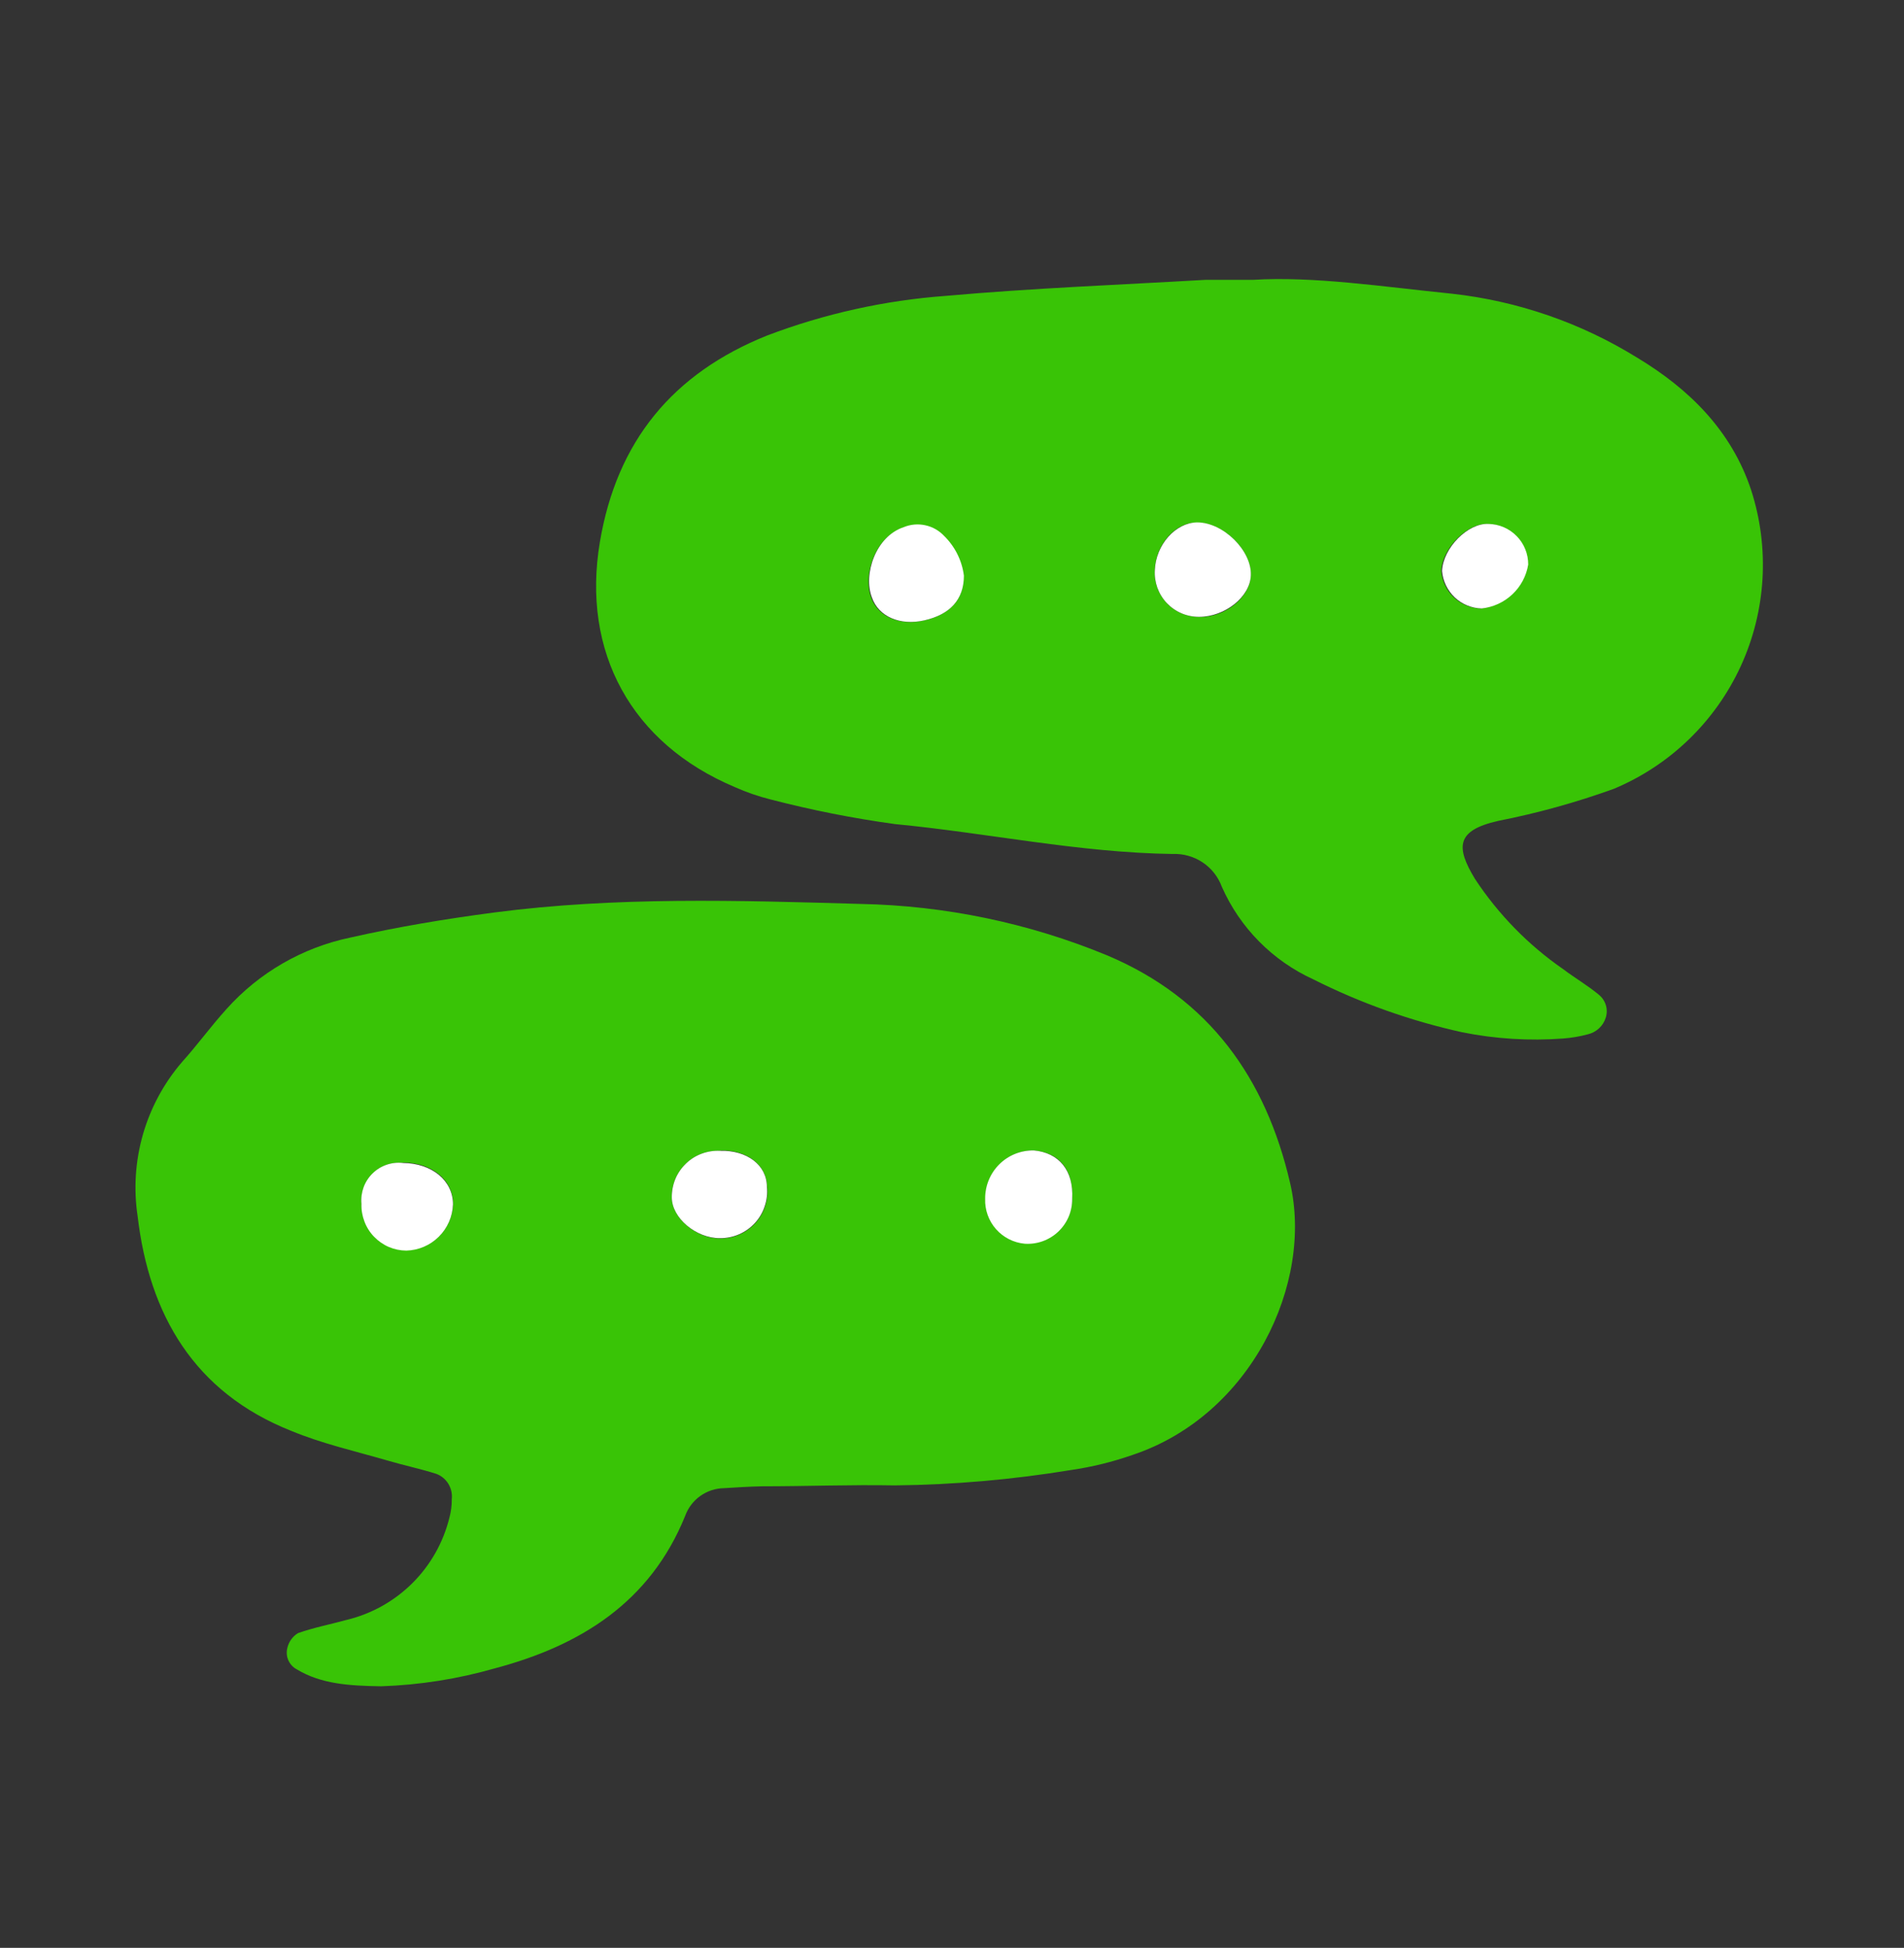 <svg width="44" height="45" viewBox="0 0 44 45" fill="none" xmlns="http://www.w3.org/2000/svg">
<rect x="0" y="0" width="44" height="45" fill="#333333" stroke="none"/>
<path d="M8.964 33.744C9.337 33.854 9.719 33.934 10.085 34.05C10.201 34.094 10.298 34.176 10.362 34.281C10.426 34.387 10.454 34.511 10.44 34.633C10.442 34.779 10.423 34.924 10.385 35.064C10.243 35.637 9.947 36.16 9.528 36.576C9.109 36.992 8.585 37.285 8.011 37.423C7.635 37.527 7.25 37.6 6.886 37.729C6.764 37.804 6.676 37.925 6.642 38.065C6.616 38.161 6.623 38.262 6.662 38.353C6.702 38.444 6.771 38.52 6.859 38.566C7.421 38.905 8.06 38.945 8.808 38.957C9.7 38.927 10.585 38.787 11.442 38.541C13.416 38.016 15.026 37.014 15.833 35.022C15.9 34.836 16.022 34.675 16.182 34.561C16.343 34.446 16.534 34.383 16.731 34.38C17.037 34.361 17.318 34.343 17.608 34.337C18.635 34.337 19.659 34.297 20.685 34.316C22.047 34.301 23.405 34.182 24.749 33.961C25.233 33.891 25.709 33.774 26.17 33.613C28.92 32.696 30.356 29.641 29.812 27.325C29.256 24.926 27.957 23.068 25.58 22.069C23.774 21.324 21.845 20.922 19.891 20.883C17.064 20.801 14.235 20.712 11.412 21.082C10.296 21.229 9.193 21.412 8.096 21.66C6.989 21.891 5.984 22.471 5.23 23.316C4.87 23.713 4.555 24.15 4.204 24.538C3.788 25.023 3.481 25.591 3.304 26.205C3.128 26.818 3.085 27.463 3.18 28.095C3.449 30.38 4.491 32.165 6.724 33.054C7.446 33.353 8.216 33.527 8.964 33.744ZM23.891 26.579C24.502 26.631 24.807 27.04 24.777 27.694C24.777 27.835 24.749 27.974 24.694 28.103C24.639 28.232 24.558 28.348 24.456 28.445C24.354 28.541 24.233 28.616 24.101 28.664C23.969 28.712 23.829 28.732 23.689 28.724C23.432 28.701 23.194 28.581 23.023 28.388C22.852 28.194 22.763 27.943 22.772 27.685C22.772 27.539 22.8 27.394 22.857 27.259C22.913 27.123 22.995 27.001 23.1 26.898C23.204 26.795 23.327 26.713 23.463 26.659C23.599 26.604 23.744 26.577 23.891 26.579ZM16.646 26.579C17.257 26.561 17.715 26.909 17.727 27.41C17.745 27.563 17.73 27.718 17.682 27.864C17.635 28.011 17.557 28.145 17.453 28.259C17.35 28.373 17.223 28.463 17.081 28.524C16.94 28.584 16.787 28.614 16.634 28.611C16.087 28.611 15.537 28.146 15.524 27.667C15.522 27.521 15.549 27.376 15.605 27.241C15.661 27.106 15.744 26.984 15.85 26.883C15.955 26.781 16.08 26.703 16.217 26.652C16.354 26.602 16.5 26.58 16.646 26.588V26.579ZM9.312 26.857C9.982 26.857 10.471 27.263 10.471 27.813C10.46 28.096 10.343 28.363 10.143 28.562C9.943 28.761 9.674 28.875 9.392 28.883C9.252 28.882 9.114 28.853 8.985 28.797C8.857 28.741 8.741 28.661 8.645 28.56C8.548 28.459 8.473 28.339 8.423 28.208C8.374 28.077 8.351 27.938 8.356 27.798C8.345 27.671 8.363 27.544 8.408 27.424C8.452 27.305 8.522 27.197 8.613 27.108C8.704 27.019 8.814 26.951 8.934 26.909C9.055 26.867 9.183 26.853 9.309 26.866L9.312 26.857Z" fill="#39C406"/>
<path d="M37.837 8.265C36.538 7.46 35.077 6.955 33.559 6.786C31.958 6.624 30.357 6.379 28.957 6.465C28.444 6.465 28.151 6.465 27.857 6.465C25.859 6.581 23.858 6.657 21.865 6.835C20.449 6.938 19.055 7.247 17.728 7.751C15.546 8.625 14.254 10.196 13.863 12.521C13.435 15.066 14.593 17.178 16.98 18.183C17.248 18.303 17.526 18.399 17.811 18.47C18.755 18.715 19.713 18.905 20.68 19.038C22.819 19.243 24.93 19.698 27.096 19.729C27.342 19.718 27.585 19.786 27.79 19.922C27.995 20.058 28.151 20.256 28.236 20.487C28.655 21.435 29.408 22.196 30.351 22.626C31.442 23.175 32.598 23.585 33.791 23.848C34.558 24.002 35.343 24.05 36.123 23.992C36.317 23.977 36.509 23.945 36.697 23.894C36.792 23.871 36.88 23.824 36.951 23.758C37.023 23.692 37.077 23.608 37.106 23.515C37.137 23.421 37.139 23.32 37.111 23.225C37.083 23.13 37.027 23.046 36.951 22.983C36.691 22.766 36.391 22.592 36.12 22.387C35.314 21.829 34.624 21.122 34.084 20.303C33.641 19.57 33.648 19.185 34.619 18.965C35.529 18.786 36.424 18.538 37.296 18.223C38.593 17.68 39.639 16.669 40.227 15.391C40.814 14.113 40.9 12.662 40.468 11.323C40.009 9.936 39.019 8.977 37.837 8.265ZM21.358 14.333C20.802 14.458 20.304 14.263 20.136 13.817C19.931 13.285 20.221 12.405 20.872 12.191C21.03 12.126 21.205 12.111 21.372 12.148C21.539 12.184 21.691 12.271 21.807 12.396C22.058 12.642 22.218 12.964 22.263 13.312C22.272 13.856 21.951 14.198 21.358 14.333ZM27.711 14.251C27.57 14.252 27.43 14.224 27.301 14.168C27.171 14.113 27.055 14.031 26.959 13.928C26.863 13.825 26.789 13.704 26.742 13.571C26.695 13.438 26.676 13.297 26.687 13.157C26.711 12.57 27.167 12.063 27.665 12.072C28.276 12.072 28.93 12.726 28.905 13.294C28.887 13.804 28.303 14.275 27.711 14.251ZM34.222 14.058C33.989 14.052 33.767 13.96 33.598 13.801C33.429 13.641 33.325 13.425 33.305 13.193C33.327 12.662 33.916 12.078 34.381 12.105C34.626 12.11 34.86 12.211 35.031 12.387C35.203 12.562 35.298 12.798 35.298 13.043C35.254 13.307 35.125 13.549 34.931 13.732C34.736 13.915 34.487 14.03 34.222 14.058Z" fill="#39C406"/>
<path d="M21.359 14.332C21.951 14.198 22.275 13.855 22.275 13.299C22.231 12.951 22.07 12.629 21.82 12.383C21.703 12.258 21.552 12.171 21.384 12.135C21.218 12.098 21.043 12.113 20.885 12.178C20.234 12.392 19.944 13.272 20.149 13.803C20.305 14.25 20.803 14.457 21.359 14.332Z" fill="white"/>
<path d="M26.688 13.168C26.679 13.308 26.699 13.447 26.746 13.579C26.794 13.71 26.868 13.831 26.964 13.932C27.06 14.033 27.176 14.114 27.305 14.169C27.433 14.223 27.572 14.251 27.711 14.25C28.304 14.25 28.888 13.792 28.906 13.291C28.93 12.725 28.273 12.068 27.665 12.068C27.167 12.075 26.712 12.582 26.688 13.168Z" fill="white"/>
<path d="M15.525 27.66C15.525 28.14 16.088 28.607 16.635 28.604C16.787 28.606 16.937 28.576 17.077 28.516C17.216 28.456 17.341 28.367 17.444 28.255C17.547 28.143 17.625 28.011 17.672 27.866C17.721 27.722 17.738 27.57 17.722 27.419C17.722 26.917 17.261 26.569 16.641 26.587C16.496 26.58 16.351 26.602 16.215 26.653C16.079 26.703 15.955 26.781 15.851 26.882C15.746 26.983 15.663 27.103 15.607 27.237C15.552 27.371 15.524 27.515 15.525 27.66Z" fill="white"/>
<path d="M22.766 27.694C22.757 27.951 22.846 28.203 23.017 28.396C23.188 28.59 23.426 28.71 23.683 28.733C23.824 28.742 23.966 28.722 24.099 28.674C24.233 28.625 24.355 28.55 24.457 28.453C24.56 28.355 24.642 28.237 24.697 28.107C24.752 27.976 24.779 27.835 24.777 27.694C24.814 27.04 24.471 26.63 23.891 26.578C23.743 26.576 23.596 26.602 23.459 26.657C23.322 26.712 23.197 26.794 23.093 26.898C22.988 27.002 22.905 27.126 22.849 27.263C22.793 27.399 22.765 27.546 22.766 27.694Z" fill="white"/>
<path d="M10.468 27.823C10.468 27.273 9.979 26.873 9.31 26.867C9.182 26.852 9.053 26.867 8.931 26.909C8.81 26.951 8.699 27.02 8.608 27.11C8.516 27.2 8.446 27.309 8.402 27.43C8.358 27.551 8.341 27.68 8.353 27.808C8.348 27.948 8.371 28.087 8.421 28.218C8.47 28.349 8.545 28.468 8.642 28.569C8.739 28.67 8.854 28.751 8.983 28.807C9.111 28.862 9.249 28.891 9.389 28.892C9.671 28.885 9.94 28.77 10.14 28.571C10.341 28.373 10.458 28.105 10.468 27.823Z" fill="white"/>
<path d="M35.316 13.043C35.317 12.797 35.222 12.561 35.05 12.386C34.879 12.21 34.645 12.109 34.4 12.104C33.923 12.077 33.346 12.661 33.324 13.192C33.344 13.424 33.448 13.64 33.617 13.8C33.786 13.96 34.008 14.051 34.241 14.057C34.506 14.028 34.755 13.914 34.949 13.731C35.144 13.548 35.273 13.306 35.316 13.043Z" fill="white"/>
</svg>
